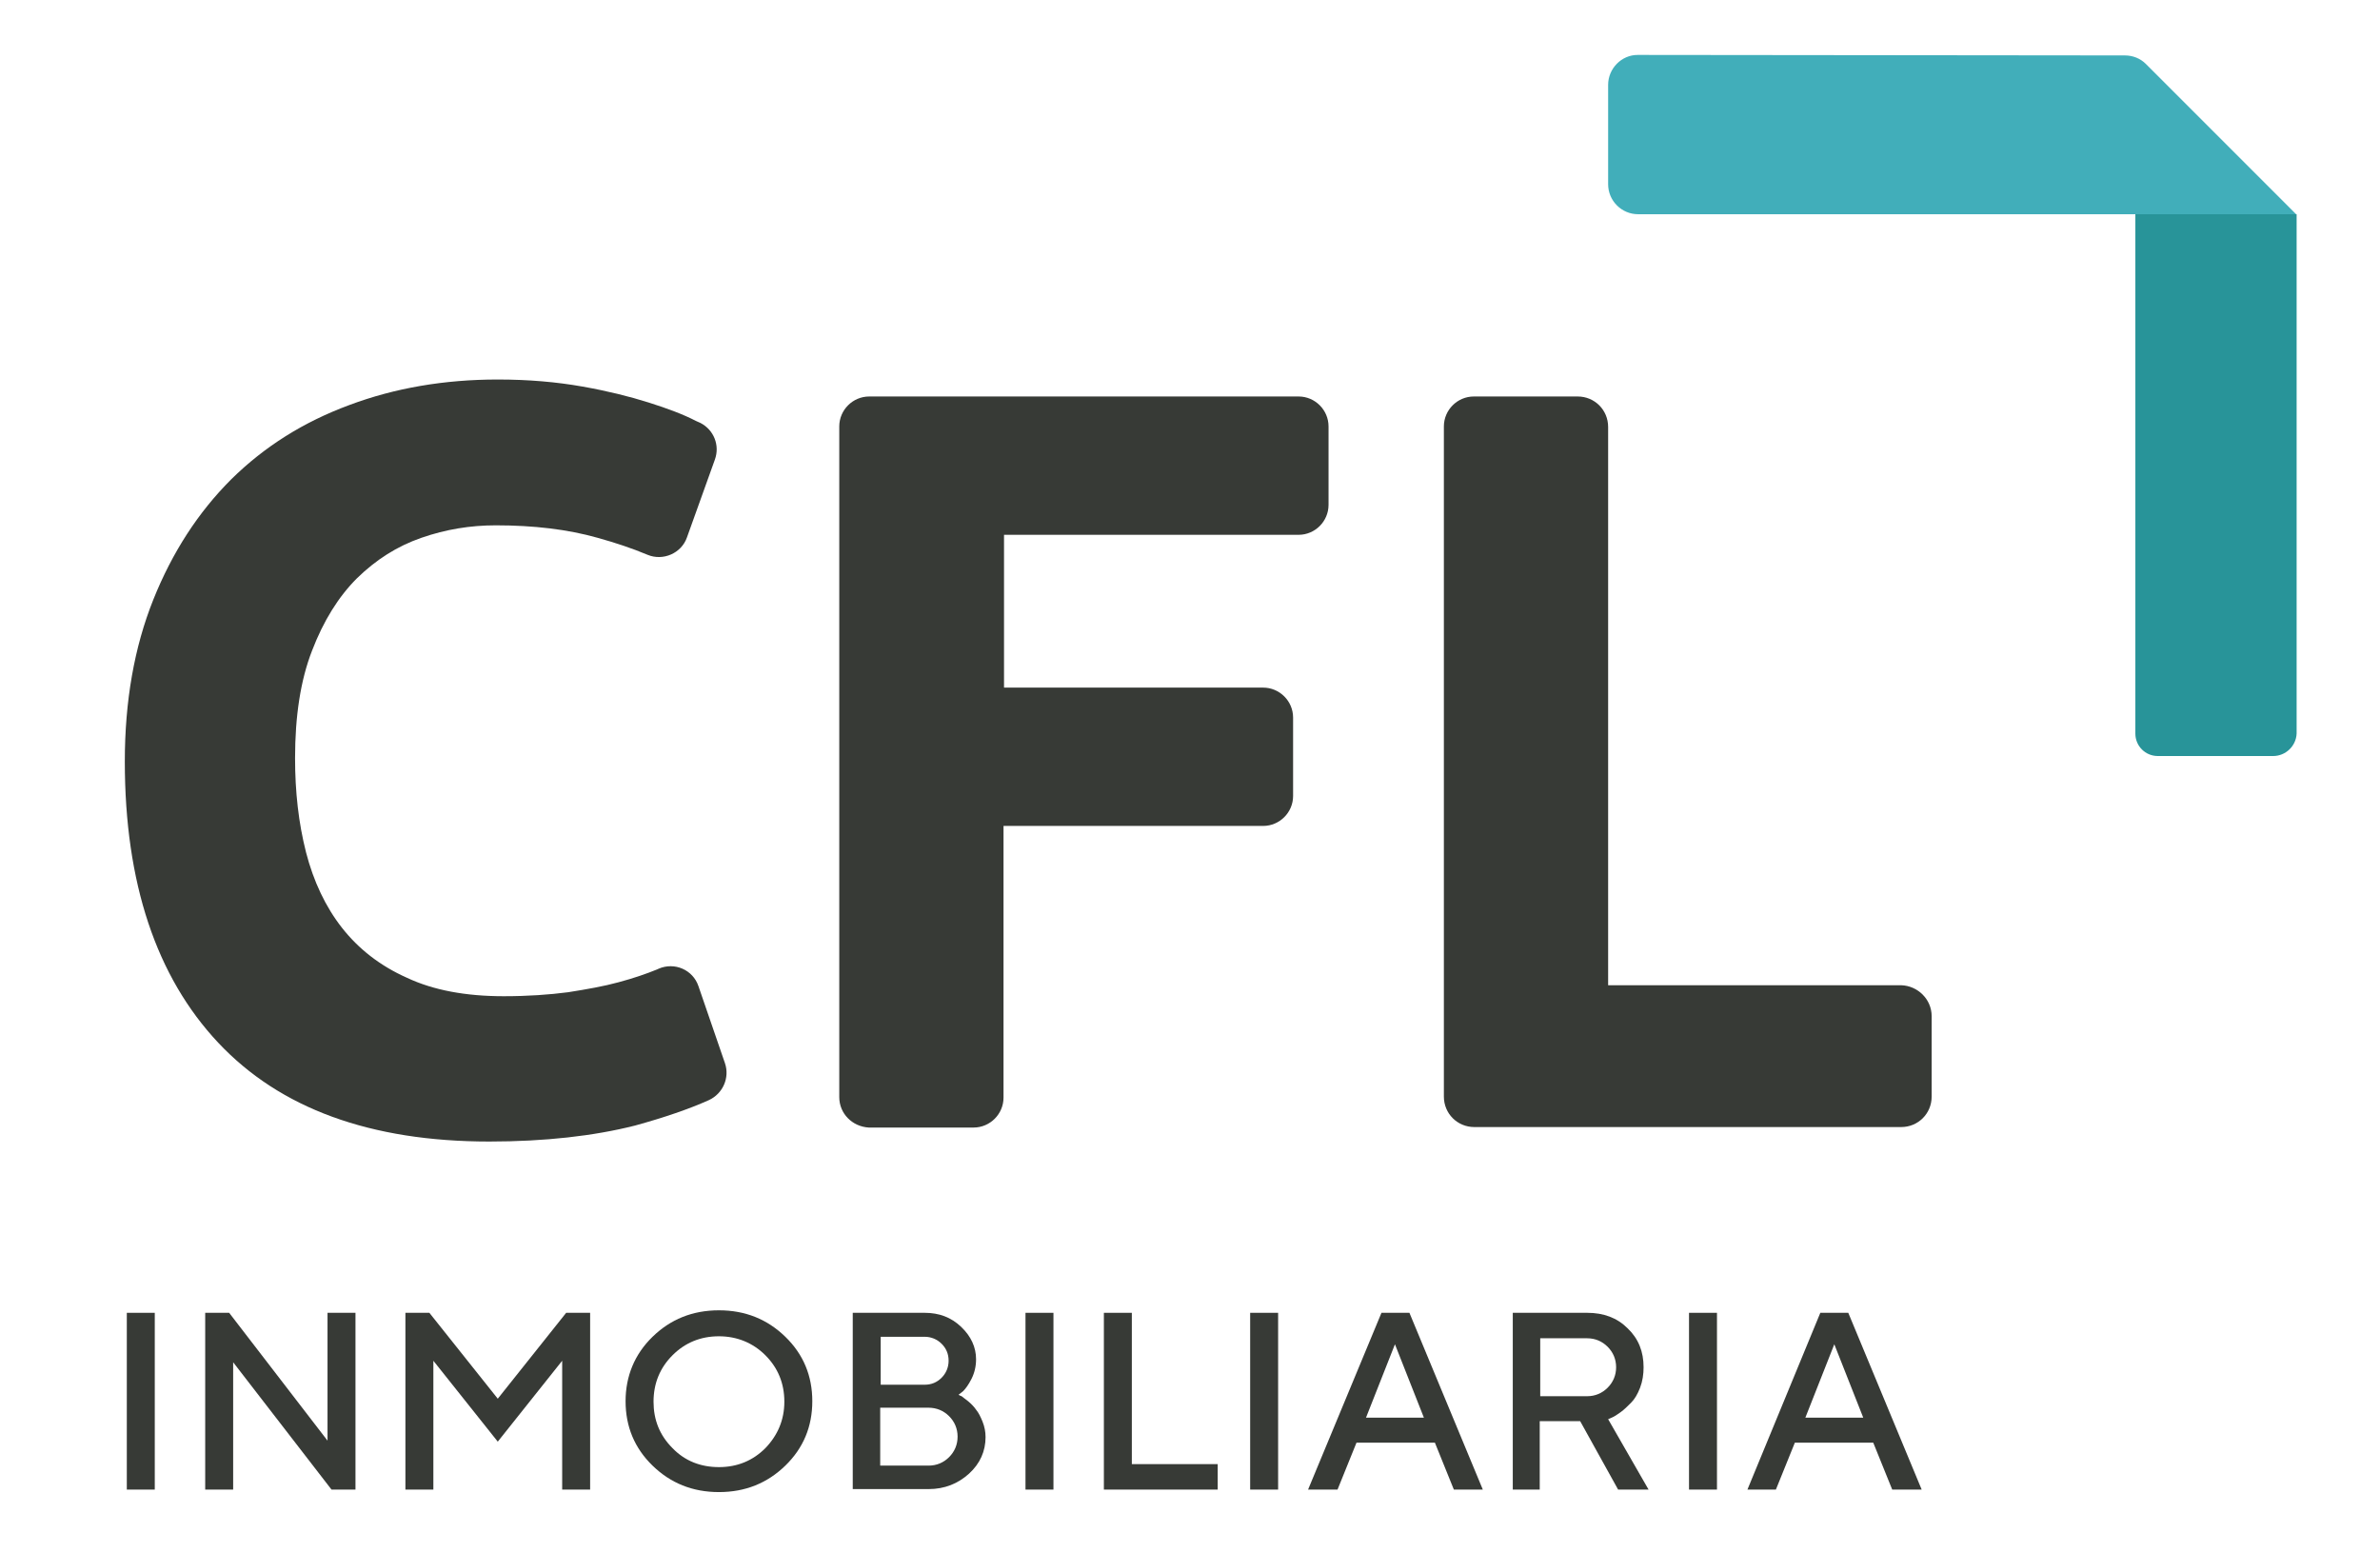 <?xml version="1.0" encoding="UTF-8"?> <svg xmlns="http://www.w3.org/2000/svg" xmlns:xlink="http://www.w3.org/1999/xlink" version="1.1" id="Capa_1" x="0px" y="0px" viewBox="0 0 476.7 311" style="enable-background:new 0 0 476.7 311;" xml:space="preserve"> <style type="text/css"> .st0{fill:#F3F3F3;} .st1{clip-path:url(#SVGID_2_);} .st2{fill:url(#SVGID_3_);} .st3{clip-path:url(#SVGID_5_);} .st4{fill:url(#SVGID_6_);} .st5{clip-path:url(#SVGID_8_);} .st6{fill:url(#SVGID_9_);} .st7{fill:#373A36;} .st8{fill:#41AEBA;} .st9{fill:#289499;} .st10{fill:none;stroke:#000000;stroke-width:0.25;stroke-miterlimit:10;} </style> <g> <path class="st7" d="M98,228.6c-23.8,0-41.9-6.6-54.3-19.8c-12.4-13.2-18.7-32-18.7-56.3c0-12.1,1.9-22.9,5.7-32.4 c3.8-9.5,9-17.5,15.6-24.1C53,89.4,60.8,84.5,70,81.1C79.1,77.7,89,76,99.7,76c6.2,0,11.8,0.5,16.9,1.4c5.1,0.9,9.5,2,13.3,3.2 c3.8,1.2,7,2.4,9.5,3.7c0.3,0.1,0.6,0.3,0.9,0.4c2.7,1.4,3.9,4.5,2.9,7.3l-5.6,15.6c-1.1,3.2-4.8,4.8-7.9,3.5 c-3.1-1.3-6.4-2.4-10-3.4c-6-1.7-12.8-2.5-20.4-2.5c-5.1,0-10,0.8-14.9,2.5c-4.9,1.7-9.1,4.4-12.9,8.1c-3.7,3.7-6.7,8.5-9,14.5 c-2.3,5.9-3.4,13.1-3.4,21.5c0,6.8,0.7,13,2.2,18.9c1.5,5.8,3.9,10.9,7.2,15.1c3.3,4.2,7.6,7.6,13,10c5.3,2.5,11.8,3.7,19.4,3.7 c4.8,0,9.1-0.3,12.9-0.8c3.8-0.6,7.2-1.2,10.1-2c3-0.8,5.6-1.7,7.8-2.6l0.2-0.1c3.2-1.4,6.9,0.2,8,3.5l5.3,15.4 c1,2.9-0.4,6.1-3.2,7.4c-4,1.8-9,3.5-14.8,5.1C118.9,227.5,109.1,228.6,98,228.6z"></path> <path class="st7" d="M168.1,219.7V85.4c0-3.3,2.7-6,6-6h86c3.3,0,6,2.7,6,6v15.7c0,3.3-2.7,6-6,6h-59v30.6h51.9c3.3,0,6,2.7,6,6 v15.7c0,3.3-2.7,6-6,6H201v54.4c0,3.3-2.7,6-6,6h-21C170.7,225.6,168.1,223,168.1,219.7z"></path> <path class="st7" d="M386.9,203.5v16.1c0,3.4-2.7,6.1-6.1,6.1h-85.5c-3.4,0-6.1-2.7-6.1-6.1V85.4c0-3.3,2.7-6,6-6H316 c3.4,0,6.1,2.7,6.1,6.1v111.8h58.7C384.1,197.4,386.9,200.1,386.9,203.5z"></path> <path class="st8" d="M322.1,17l0,19.9c0,3.3,2.7,6,6,6h131.8l-30.1-30.1c-1.1-1.1-2.6-1.7-4.2-1.7L328,11 C324.8,11,322.1,13.7,322.1,17z"></path> <path class="st9" d="M455.3,151.4h-23.1c-2.5,0-4.5-2-4.5-4.5v-104h32.3v104C459.9,149.4,457.8,151.4,455.3,151.4z"></path> <g> <path class="st7" d="M25.5,262.9H31v35.4h-5.6V262.9z"></path> <path class="st7" d="M71.2,262.9v35.4h-4.8l-19.7-25.5v25.5h-5.6v-35.4h4.8l19.7,25.6v-25.6H71.2z"></path> <path class="st7" d="M113.4,262.9h4.8v35.4h-5.6v-25.8l-12.9,16.2l-12.9-16.2v25.8h-5.6v-35.4h4.8l13.7,17.2L113.4,262.9z"></path> <path class="st7" d="M130.7,267.7c3.6-3.5,8-5.3,13.3-5.3c5.3,0,9.7,1.8,13.3,5.3c3.6,3.5,5.4,7.8,5.4,12.9 c0,5.1-1.8,9.4-5.4,12.9s-8,5.3-13.3,5.3c-5.3,0-9.7-1.8-13.3-5.3c-3.6-3.5-5.4-7.8-5.4-12.9C125.3,275.6,127.1,271.2,130.7,267.7 z M134.7,290c2.5,2.6,5.7,3.8,9.3,3.8c3.7,0,6.8-1.3,9.3-3.8c2.5-2.6,3.8-5.7,3.8-9.3c0-3.7-1.3-6.8-3.8-9.3 c-2.5-2.5-5.7-3.8-9.3-3.8c-3.7,0-6.8,1.3-9.3,3.8c-2.5,2.5-3.8,5.6-3.8,9.3C130.9,284.3,132.1,287.4,134.7,290z"></path> <path class="st7" d="M170.8,298.3v-35.4h14.4c2.9,0,5.3,0.9,7.3,2.8c2,1.9,3,4.1,3,6.5c0,1.4-0.3,2.7-0.9,3.9 c-0.6,1.2-1.2,2-1.7,2.5l-0.9,0.7c0.1,0.1,0.3,0.2,0.6,0.3c0.2,0.2,0.7,0.5,1.3,1c0.6,0.5,1.2,1.1,1.6,1.7 c0.5,0.6,0.9,1.4,1.3,2.4c0.4,1,0.6,2,0.6,3.1c0,2.8-1.1,5.3-3.3,7.3c-2.2,2-4.9,3.1-8.1,3.1H170.8z M176.4,267.7v9.6h8.8 c1.4,0,2.5-0.5,3.4-1.4c0.9-0.9,1.4-2.1,1.4-3.4c0-1.4-0.5-2.5-1.4-3.4c-0.9-0.9-2.1-1.4-3.4-1.4H176.4z M186,293.5 c1.6,0,3-0.6,4.1-1.7c1.1-1.1,1.7-2.5,1.7-4.1c0-1.6-0.6-3-1.7-4.1c-1.1-1.1-2.5-1.7-4.2-1.7h-9.6v11.6H186z"></path> <path class="st7" d="M205.4,262.9h5.6v35.4h-5.6V262.9z"></path> <path class="st7" d="M221.1,298.3v-35.4h5.6v30.3h17.2v5.1H221.1z"></path> <path class="st7" d="M250.4,262.9h5.6v35.4h-5.6V262.9z"></path> <path class="st7" d="M276.7,262.9h5.6l14.7,35.4h-5.8l-3.8-9.4h-15.7l-3.8,9.4H262L276.7,262.9z M273.6,283.9h11.6l-5.8-14.7 L273.6,283.9z"></path> <path class="st7" d="M303,262.9h14.9c3.3,0,6,1,8.1,3.1c2.2,2.1,3.2,4.7,3.2,7.8c0,1.4-0.2,2.8-0.7,4.1c-0.5,1.3-1.1,2.3-1.8,3 c-0.7,0.7-1.4,1.4-2.1,1.9c-0.7,0.5-1.3,0.9-1.8,1.1l-0.7,0.3l8.1,14.1h-6.1l-7.6-13.7h-8.1v13.7H303V262.9z M322,269.7 c-1.1-1.1-2.5-1.7-4.1-1.7h-9.4v11.6h9.4c1.6,0,3-0.6,4.1-1.7c1.1-1.1,1.7-2.5,1.7-4.1C323.7,272.2,323.1,270.8,322,269.7z"></path> <path class="st7" d="M338.3,262.9h5.6v35.4h-5.6V262.9z"></path> <path class="st7" d="M364.6,262.9h5.6l14.7,35.4H379l-3.8-9.4h-15.7l-3.8,9.4H350L364.6,262.9z M361.6,283.9h11.6l-5.8-14.7 L361.6,283.9z"></path> </g> </g> </svg> 